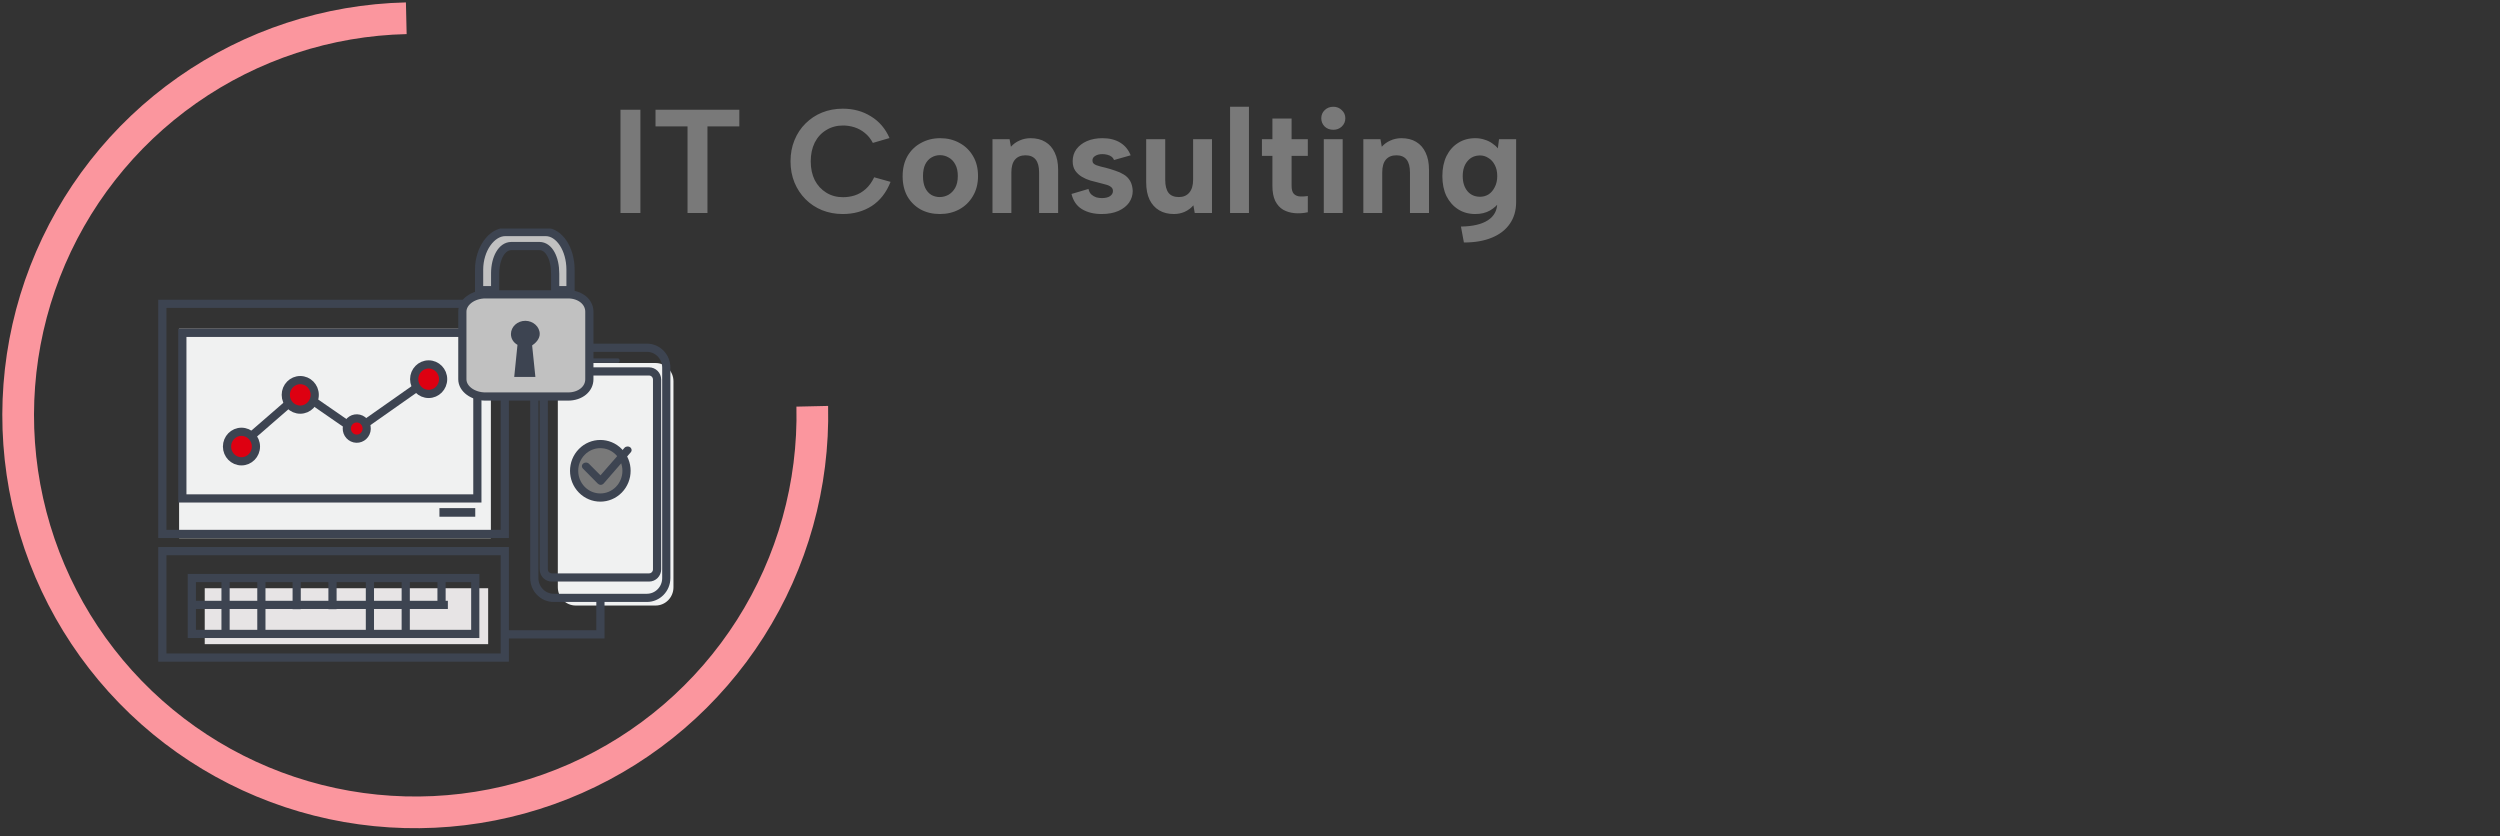    <svg
                width="305"
                height="102"
                viewBox="0 0 305 102"
                fill="none"
                xmlns="http://www.w3.org/2000/svg"
              >
                <rect x="0" y="0" width="305" height="102" fill="#333333" stroke="none"/>
                <path
                  d="M49.522 0.295C39.561 0.521 29.89 3.695 21.732 9.417C13.575 15.139 7.297 23.151 3.693 32.441C0.089 41.73 -0.679 51.88 1.486 61.606C3.65 71.332 8.651 80.198 15.854 87.083C23.057 93.967 32.14 98.561 41.955 100.283C51.769 102.005 61.873 100.779 70.99 96.758C80.107 92.738 87.827 86.104 93.174 77.696C98.521 69.288 101.255 59.483 101.029 49.522L97.164 49.609C97.372 58.806 94.848 67.859 89.912 75.621C84.975 83.384 77.848 89.509 69.43 93.221C61.013 96.933 51.684 98.065 42.623 96.475C33.562 94.885 25.176 90.644 18.525 84.288C11.874 77.932 7.258 69.746 5.26 60.766C3.261 51.786 3.97 42.416 7.298 33.839C10.625 25.262 16.421 17.865 23.952 12.582C31.484 7.299 40.413 4.368 49.61 4.16L49.522 0.295Z"
                  fill="#FB969E"
                />
                <g clip-path="url(#clip0_1_2410)">
                  <path
                    d="M59.886 65.665H21.85V40.105H59.886V65.665Z"
                    fill="#F0F1F1"
                  />
                  <path
                    d="M59.555 71.765H24.977V78.587H59.555V71.765Z"
                    fill="#E7E4E5"
                  />
                  <path
                    d="M57.982 70.517H23.404V77.339H57.982V70.517Z"
                    stroke="#3D4451"
                    stroke-miterlimit="10"
                  />
                  <path
                    d="M61.582 65.139H19.805V37.065H61.582V65.139Z"
                    stroke="#3D4451"
                    stroke-miterlimit="10"
                  />
                  <path
                    d="M61.582 80.224H19.805V67.237H61.582V80.224Z"
                    stroke="#3D4451"
                    stroke-miterlimit="10"
                  />
                  <path
                    d="M22.247 40.607V60.809H58.239V40.607H22.247Z"
                    stroke="#3D4451"
                    stroke-miterlimit="10"
                  />
                  <path
                    d="M23.276 73.797H54.64"
                    stroke="#3D4451"
                    stroke-miterlimit="10"
                  />
                  <path
                    d="M27.517 70.517V77.732"
                    stroke="#3D4451"
                    stroke-miterlimit="10"
                  />
                  <path
                    d="M31.888 70.517V77.732"
                    stroke="#3D4451"
                    stroke-miterlimit="10"
                  />
                  <path
                    d="M36.195 70.517V74.321"
                    stroke="#3D4451"
                    stroke-miterlimit="10"
                  />
                  <path
                    d="M40.565 70.517V74.321"
                    stroke="#3D4451"
                    stroke-miterlimit="10"
                  />
                  <path
                    d="M45.129 70.517V77.732"
                    stroke="#3D4451"
                    stroke-miterlimit="10"
                  />
                  <path
                    d="M49.499 70.517V77.732"
                    stroke="#3D4451"
                    stroke-miterlimit="10"
                  />
                  <path
                    d="M53.868 70.517V74.059"
                    stroke="#3D4451"
                    stroke-miterlimit="10"
                  />
                  <path
                    d="M57.982 61.99H53.611V63.04H57.982V61.99Z"
                    fill="#3D4451"
                  />
                  <path
                    d="M79.982 44.289H70.234C69.03 44.289 68.054 45.285 68.054 46.514V71.65C68.054 72.879 69.03 73.875 70.234 73.875H79.982C81.186 73.875 82.162 72.879 82.162 71.65V46.514C82.162 45.285 81.186 44.289 79.982 44.289Z"
                    fill="#F0F1F1"
                  />
                  <path
                    d="M75.598 44.007C75.598 44.149 75.493 44.264 75.366 44.264H72.141C72.012 44.264 71.908 44.149 71.908 44.007V43.978C71.908 43.836 72.013 43.721 72.141 43.721H75.366C75.495 43.721 75.598 43.836 75.598 43.978V44.007Z"
                    fill="#3D4451"
                  />
                  <path
                    d="M79.187 45.315H67.317C66.778 45.315 66.341 45.761 66.341 46.311V69.455C66.341 70.005 66.778 70.451 67.317 70.451H79.187C79.726 70.451 80.163 70.005 80.163 69.455V46.311C80.163 45.761 79.726 45.315 79.187 45.315Z"
                    stroke="#3D4451"
                    stroke-miterlimit="10"
                  />
                  <path
                    d="M70.651 44.033C70.651 43.871 70.77 43.74 70.918 43.74C71.065 43.74 71.184 43.871 71.184 44.033C71.184 44.195 71.065 44.327 70.918 44.327C70.77 44.327 70.651 44.195 70.651 44.033Z"
                    fill="#3D4451"
                  />
                  <path
                    d="M78.921 42.424H67.551C66.245 42.424 65.186 43.505 65.186 44.839V70.526C65.186 71.859 66.245 72.94 67.551 72.94H78.921C80.228 72.94 81.287 71.859 81.287 70.526V44.839C81.287 43.505 80.228 42.424 78.921 42.424Z"
                    stroke="#3D4451"
                    stroke-miterlimit="10"
                  />
                  <path
                    d="M75.5 59.745C76.748 58.471 76.748 56.405 75.5 55.131C74.251 53.857 72.227 53.857 70.979 55.131C69.731 56.405 69.731 58.471 70.979 59.745C72.227 61.019 74.251 61.019 75.5 59.745Z"
                    fill="#797979"
                    stroke="#3D4451"
                    stroke-miterlimit="10"
                  />
                  <path
                    d="M73.281 59.152C73.142 59.152 73.008 59.08 72.915 58.986L71.118 57.167C70.938 56.986 70.956 56.703 71.157 56.542C71.359 56.38 71.669 56.394 71.849 56.574L73.257 57.99L76.181 54.638C76.348 54.446 76.656 54.412 76.869 54.562C77.082 54.713 77.12 54.989 76.953 55.181L73.666 58.965C73.576 59.068 73.441 59.152 73.296 59.152H73.28H73.281Z"
                    fill="#3D4451"
                  />
                  <path
                    d="M69.603 35.396V32.906C69.603 30.375 68.231 28.308 66.578 28.308H61.637C59.983 28.308 58.45 30.375 58.45 32.906V35.396H60.408V33.373C60.408 31.483 61.227 30.017 62.377 30.017H65.816C66.968 30.017 67.73 31.483 67.73 33.373V35.396H69.603Z"
                    fill="#C1C1C1"
                    stroke="#3D4451"
                    stroke-miterlimit="10"
                  />
                  <path
                    d="M69.295 35.909H59.228C57.704 35.909 56.407 36.85 56.407 38.025V46.272C56.407 47.448 57.705 48.376 59.228 48.376H69.295C70.818 48.376 71.901 47.448 71.901 46.272V38.025C71.901 36.85 70.818 35.909 69.295 35.909Z"
                    fill="#C1C1C1"
                    stroke="#3D4451"
                    stroke-miterlimit="10"
                  />
                  <path
                    d="M64.92 42.143L65.317 45.985H62.735L63.132 42.071C62.62 41.779 62.335 41.297 62.335 40.75C62.335 39.86 63.128 39.139 64.085 39.139C65.043 39.139 65.847 39.86 65.847 40.75C65.847 41.346 65.346 41.865 64.92 42.143Z"
                    fill="#3D4451"
                  />
                  <path
                    d="M73.252 72.94V77.391H61.582"
                    stroke="#3D4451"
                    stroke-miterlimit="10"
                  />
                  <path
                    d="M44.704 52.566C44.858 51.901 44.454 51.234 43.802 51.077C43.15 50.92 42.497 51.332 42.343 51.998C42.189 52.663 42.593 53.33 43.245 53.487C43.897 53.644 44.55 53.232 44.704 52.566Z"
                    fill="#DE0011"
                    stroke="#3D4451"
                    stroke-miterlimit="10"
                  />
                  <path
                    d="M36.63 49.975C37.604 49.975 38.395 49.169 38.395 48.174C38.395 47.179 37.604 46.373 36.63 46.373C35.655 46.373 34.865 47.179 34.865 48.174C34.865 49.169 35.655 49.975 36.63 49.975Z"
                    fill="#DE0011"
                    stroke="#3D4451"
                    stroke-miterlimit="10"
                  />
                  <path
                    d="M52.295 48.061C53.27 48.061 54.06 47.255 54.06 46.26C54.06 45.265 53.27 44.459 52.295 44.459C51.32 44.459 50.53 45.265 50.53 46.26C50.53 47.255 51.32 48.061 52.295 48.061Z"
                    fill="#DE0011"
                    stroke="#3D4451"
                    stroke-miterlimit="10"
                  />
                  <path
                    d="M30.287 53.523L35.212 49.249"
                    stroke="#3D4451"
                    stroke-miterlimit="10"
                  />
                  <path
                    d="M38.339 49.018L42.399 51.824"
                    stroke="#3D4451"
                    stroke-miterlimit="10"
                  />
                  <path
                    d="M44.541 51.712L50.767 47.335"
                    stroke="#3D4451"
                    stroke-miterlimit="10"
                  />
                  <path
                    d="M29.459 56.281C30.434 56.281 31.224 55.474 31.224 54.479C31.224 53.485 30.434 52.678 29.459 52.678C28.485 52.678 27.695 53.485 27.695 54.479C27.695 55.474 28.485 56.281 29.459 56.281Z"
                    fill="#DE0011"
                    stroke="#3D4451"
                    stroke-miterlimit="10"
                  />
                </g>
                <path
                  d="M75.698 13.385H78.128V25.985H75.698V13.385ZM79.973 13.385H90.197V15.419H86.309V25.985H83.879V15.419H79.973V13.385ZM96.444 19.685C96.444 18.737 96.606 17.873 96.93 17.093C97.254 16.301 97.704 15.623 98.279 15.059C98.856 14.483 99.528 14.039 100.296 13.727C101.076 13.415 101.916 13.259 102.816 13.259C104.112 13.259 105.258 13.571 106.254 14.195C107.262 14.807 108.018 15.689 108.522 16.841L106.488 17.435C106.224 16.931 105.894 16.523 105.498 16.211C105.114 15.899 104.694 15.671 104.238 15.527C103.782 15.383 103.32 15.311 102.852 15.311C102.084 15.311 101.4 15.497 100.8 15.869C100.2 16.229 99.731 16.739 99.395 17.399C99.072 18.059 98.909 18.821 98.909 19.685C98.909 20.549 99.072 21.311 99.395 21.971C99.731 22.619 100.2 23.129 100.8 23.501C101.4 23.873 102.084 24.059 102.852 24.059C103.332 24.059 103.806 23.987 104.274 23.843C104.754 23.687 105.198 23.429 105.606 23.069C106.014 22.709 106.362 22.229 106.65 21.629L108.648 22.187C108.132 23.495 107.364 24.479 106.344 25.139C105.324 25.787 104.148 26.111 102.816 26.111C101.916 26.111 101.076 25.955 100.296 25.643C99.528 25.331 98.856 24.887 98.279 24.311C97.704 23.735 97.254 23.057 96.93 22.277C96.606 21.485 96.444 20.621 96.444 19.685ZM114.657 26.111C113.781 26.111 113.001 25.925 112.317 25.553C111.633 25.169 111.093 24.635 110.697 23.951C110.313 23.255 110.121 22.439 110.121 21.503C110.121 20.555 110.319 19.733 110.715 19.037C111.123 18.341 111.675 17.807 112.371 17.435C113.067 17.051 113.847 16.859 114.711 16.859C115.575 16.859 116.355 17.051 117.051 17.435C117.747 17.807 118.299 18.341 118.707 19.037C119.115 19.721 119.319 20.531 119.319 21.467C119.319 22.415 119.109 23.237 118.689 23.933C118.281 24.629 117.723 25.169 117.015 25.553C116.319 25.925 115.533 26.111 114.657 26.111ZM114.639 24.041C115.011 24.041 115.365 23.951 115.701 23.771C116.037 23.579 116.313 23.297 116.529 22.925C116.745 22.541 116.853 22.055 116.853 21.467C116.853 20.903 116.751 20.435 116.547 20.063C116.343 19.679 116.073 19.397 115.737 19.217C115.413 19.025 115.059 18.929 114.675 18.929C114.303 18.929 113.955 19.025 113.631 19.217C113.319 19.397 113.067 19.679 112.875 20.063C112.695 20.435 112.605 20.915 112.605 21.503C112.605 22.067 112.695 22.541 112.875 22.925C113.055 23.297 113.301 23.579 113.613 23.771C113.925 23.951 114.267 24.041 114.639 24.041ZM121.082 16.985H123.17L123.332 17.903C123.62 17.579 123.968 17.327 124.376 17.147C124.796 16.955 125.246 16.859 125.726 16.859C126.434 16.859 127.034 17.009 127.526 17.309C128.03 17.609 128.414 18.047 128.678 18.623C128.954 19.187 129.092 19.889 129.092 20.729V25.985H126.77V21.035C126.77 20.339 126.632 19.817 126.356 19.469C126.08 19.121 125.666 18.947 125.114 18.947C124.55 18.947 124.118 19.127 123.818 19.487C123.53 19.835 123.386 20.357 123.386 21.053V25.985H121.082V16.985ZM132.792 23.051C132.864 23.351 132.984 23.579 133.152 23.735C133.332 23.891 133.53 24.005 133.746 24.077C133.974 24.137 134.202 24.167 134.43 24.167C134.85 24.167 135.18 24.089 135.42 23.933C135.66 23.765 135.78 23.555 135.78 23.303C135.78 23.087 135.696 22.919 135.528 22.799C135.36 22.667 135.144 22.571 134.88 22.511C134.616 22.439 134.346 22.367 134.07 22.295C133.746 22.211 133.398 22.121 133.026 22.025C132.666 21.917 132.324 21.767 132 21.575C131.676 21.383 131.406 21.137 131.19 20.837C130.974 20.525 130.866 20.135 130.866 19.667C130.866 19.115 131.016 18.629 131.316 18.209C131.628 17.789 132.054 17.459 132.594 17.219C133.146 16.979 133.782 16.859 134.502 16.859C135.354 16.859 136.074 17.039 136.662 17.399C137.25 17.759 137.676 18.275 137.94 18.947L135.906 19.523C135.846 19.355 135.744 19.217 135.6 19.109C135.456 19.001 135.282 18.923 135.078 18.875C134.886 18.827 134.688 18.803 134.484 18.803C134.136 18.803 133.848 18.875 133.62 19.019C133.392 19.151 133.278 19.337 133.278 19.577C133.278 19.721 133.32 19.841 133.404 19.937C133.488 20.021 133.602 20.093 133.746 20.153C133.902 20.213 134.076 20.267 134.268 20.315C134.472 20.363 134.694 20.417 134.934 20.477C135.306 20.573 135.678 20.687 136.05 20.819C136.434 20.939 136.782 21.095 137.094 21.287C137.418 21.479 137.676 21.737 137.868 22.061C138.06 22.385 138.168 22.793 138.192 23.285C138.192 23.813 138.042 24.293 137.742 24.725C137.442 25.145 137.01 25.481 136.446 25.733C135.882 25.985 135.198 26.111 134.394 26.111C133.458 26.111 132.66 25.913 132 25.517C131.352 25.121 130.926 24.503 130.722 23.663L132.792 23.051ZM147.863 25.985H145.757L145.595 25.049C145.307 25.385 144.953 25.649 144.533 25.841C144.125 26.021 143.687 26.111 143.219 26.111C142.523 26.111 141.923 25.961 141.419 25.661C140.915 25.361 140.525 24.929 140.249 24.365C139.973 23.789 139.835 23.081 139.835 22.241V16.985H142.157V21.953C142.157 22.637 142.289 23.159 142.553 23.519C142.829 23.867 143.249 24.041 143.813 24.041C144.365 24.041 144.791 23.861 145.091 23.501C145.403 23.141 145.559 22.619 145.559 21.935V16.985H147.863V25.985ZM150.069 13.025H152.373V25.985H150.069V13.025ZM155.234 16.985V14.465H157.574V16.985H159.554V19.019H157.574V22.673C157.574 23.141 157.67 23.471 157.862 23.663C158.066 23.855 158.318 23.957 158.618 23.969C158.93 23.981 159.242 23.963 159.554 23.915V25.895C159.002 26.015 158.462 26.051 157.934 26.003C157.418 25.955 156.956 25.817 156.548 25.589C156.14 25.349 155.816 24.989 155.576 24.509C155.348 24.029 155.234 23.417 155.234 22.673V19.019H153.956V16.985H155.234ZM161.502 16.985H163.806V25.985H161.502V16.985ZM162.672 15.833C162.24 15.833 161.886 15.701 161.61 15.437C161.334 15.161 161.196 14.825 161.196 14.429C161.196 14.033 161.334 13.703 161.61 13.439C161.886 13.163 162.24 13.025 162.672 13.025C163.08 13.025 163.422 13.163 163.698 13.439C163.986 13.703 164.13 14.033 164.13 14.429C164.13 14.825 163.986 15.161 163.698 15.437C163.422 15.701 163.08 15.833 162.672 15.833ZM166.328 16.985H168.416L168.578 17.903C168.866 17.579 169.214 17.327 169.622 17.147C170.042 16.955 170.492 16.859 170.972 16.859C171.68 16.859 172.28 17.009 172.772 17.309C173.276 17.609 173.66 18.047 173.924 18.623C174.2 19.187 174.338 19.889 174.338 20.729V25.985H172.016V21.035C172.016 20.339 171.878 19.817 171.602 19.469C171.326 19.121 170.912 18.947 170.36 18.947C169.796 18.947 169.364 19.127 169.064 19.487C168.776 19.835 168.632 20.357 168.632 21.053V25.985H166.328V16.985ZM182.88 16.985H184.968V24.653C184.968 25.673 184.716 26.549 184.212 27.281C183.708 28.025 182.976 28.595 182.016 28.991C181.068 29.387 179.928 29.585 178.596 29.585L178.236 27.641C179.688 27.617 180.786 27.359 181.53 26.867C182.286 26.375 182.664 25.667 182.664 24.743V24.707L182.97 24.599C182.682 25.019 182.286 25.379 181.782 25.679C181.278 25.967 180.678 26.111 179.982 26.111C179.19 26.111 178.494 25.919 177.894 25.535C177.294 25.151 176.82 24.617 176.472 23.933C176.136 23.237 175.968 22.421 175.968 21.485C175.968 20.549 176.136 19.733 176.472 19.037C176.82 18.341 177.294 17.807 177.894 17.435C178.494 17.051 179.19 16.859 179.982 16.859C180.39 16.859 180.768 16.919 181.116 17.039C181.476 17.147 181.788 17.297 182.052 17.489C182.328 17.669 182.556 17.873 182.736 18.101L182.88 16.985ZM178.452 21.485C178.452 22.241 178.644 22.853 179.028 23.321C179.412 23.777 179.928 24.005 180.576 24.005C180.948 24.005 181.29 23.909 181.602 23.717C181.914 23.513 182.166 23.219 182.358 22.835C182.562 22.451 182.664 22.001 182.664 21.485C182.664 20.945 182.562 20.489 182.358 20.117C182.166 19.745 181.908 19.463 181.584 19.271C181.272 19.067 180.936 18.965 180.576 18.965C179.928 18.965 179.412 19.199 179.028 19.667C178.644 20.123 178.452 20.729 178.452 21.485Z"
                  fill="#797979"
                />
                <defs>
                  <clipPath id="clip0_1_2410">
                    <rect
                      width="63"
                      height="53"
                      fill="white"
                      transform="translate(19.162 27.88)"
                    />
                  </clipPath>
                </defs>
              </svg>